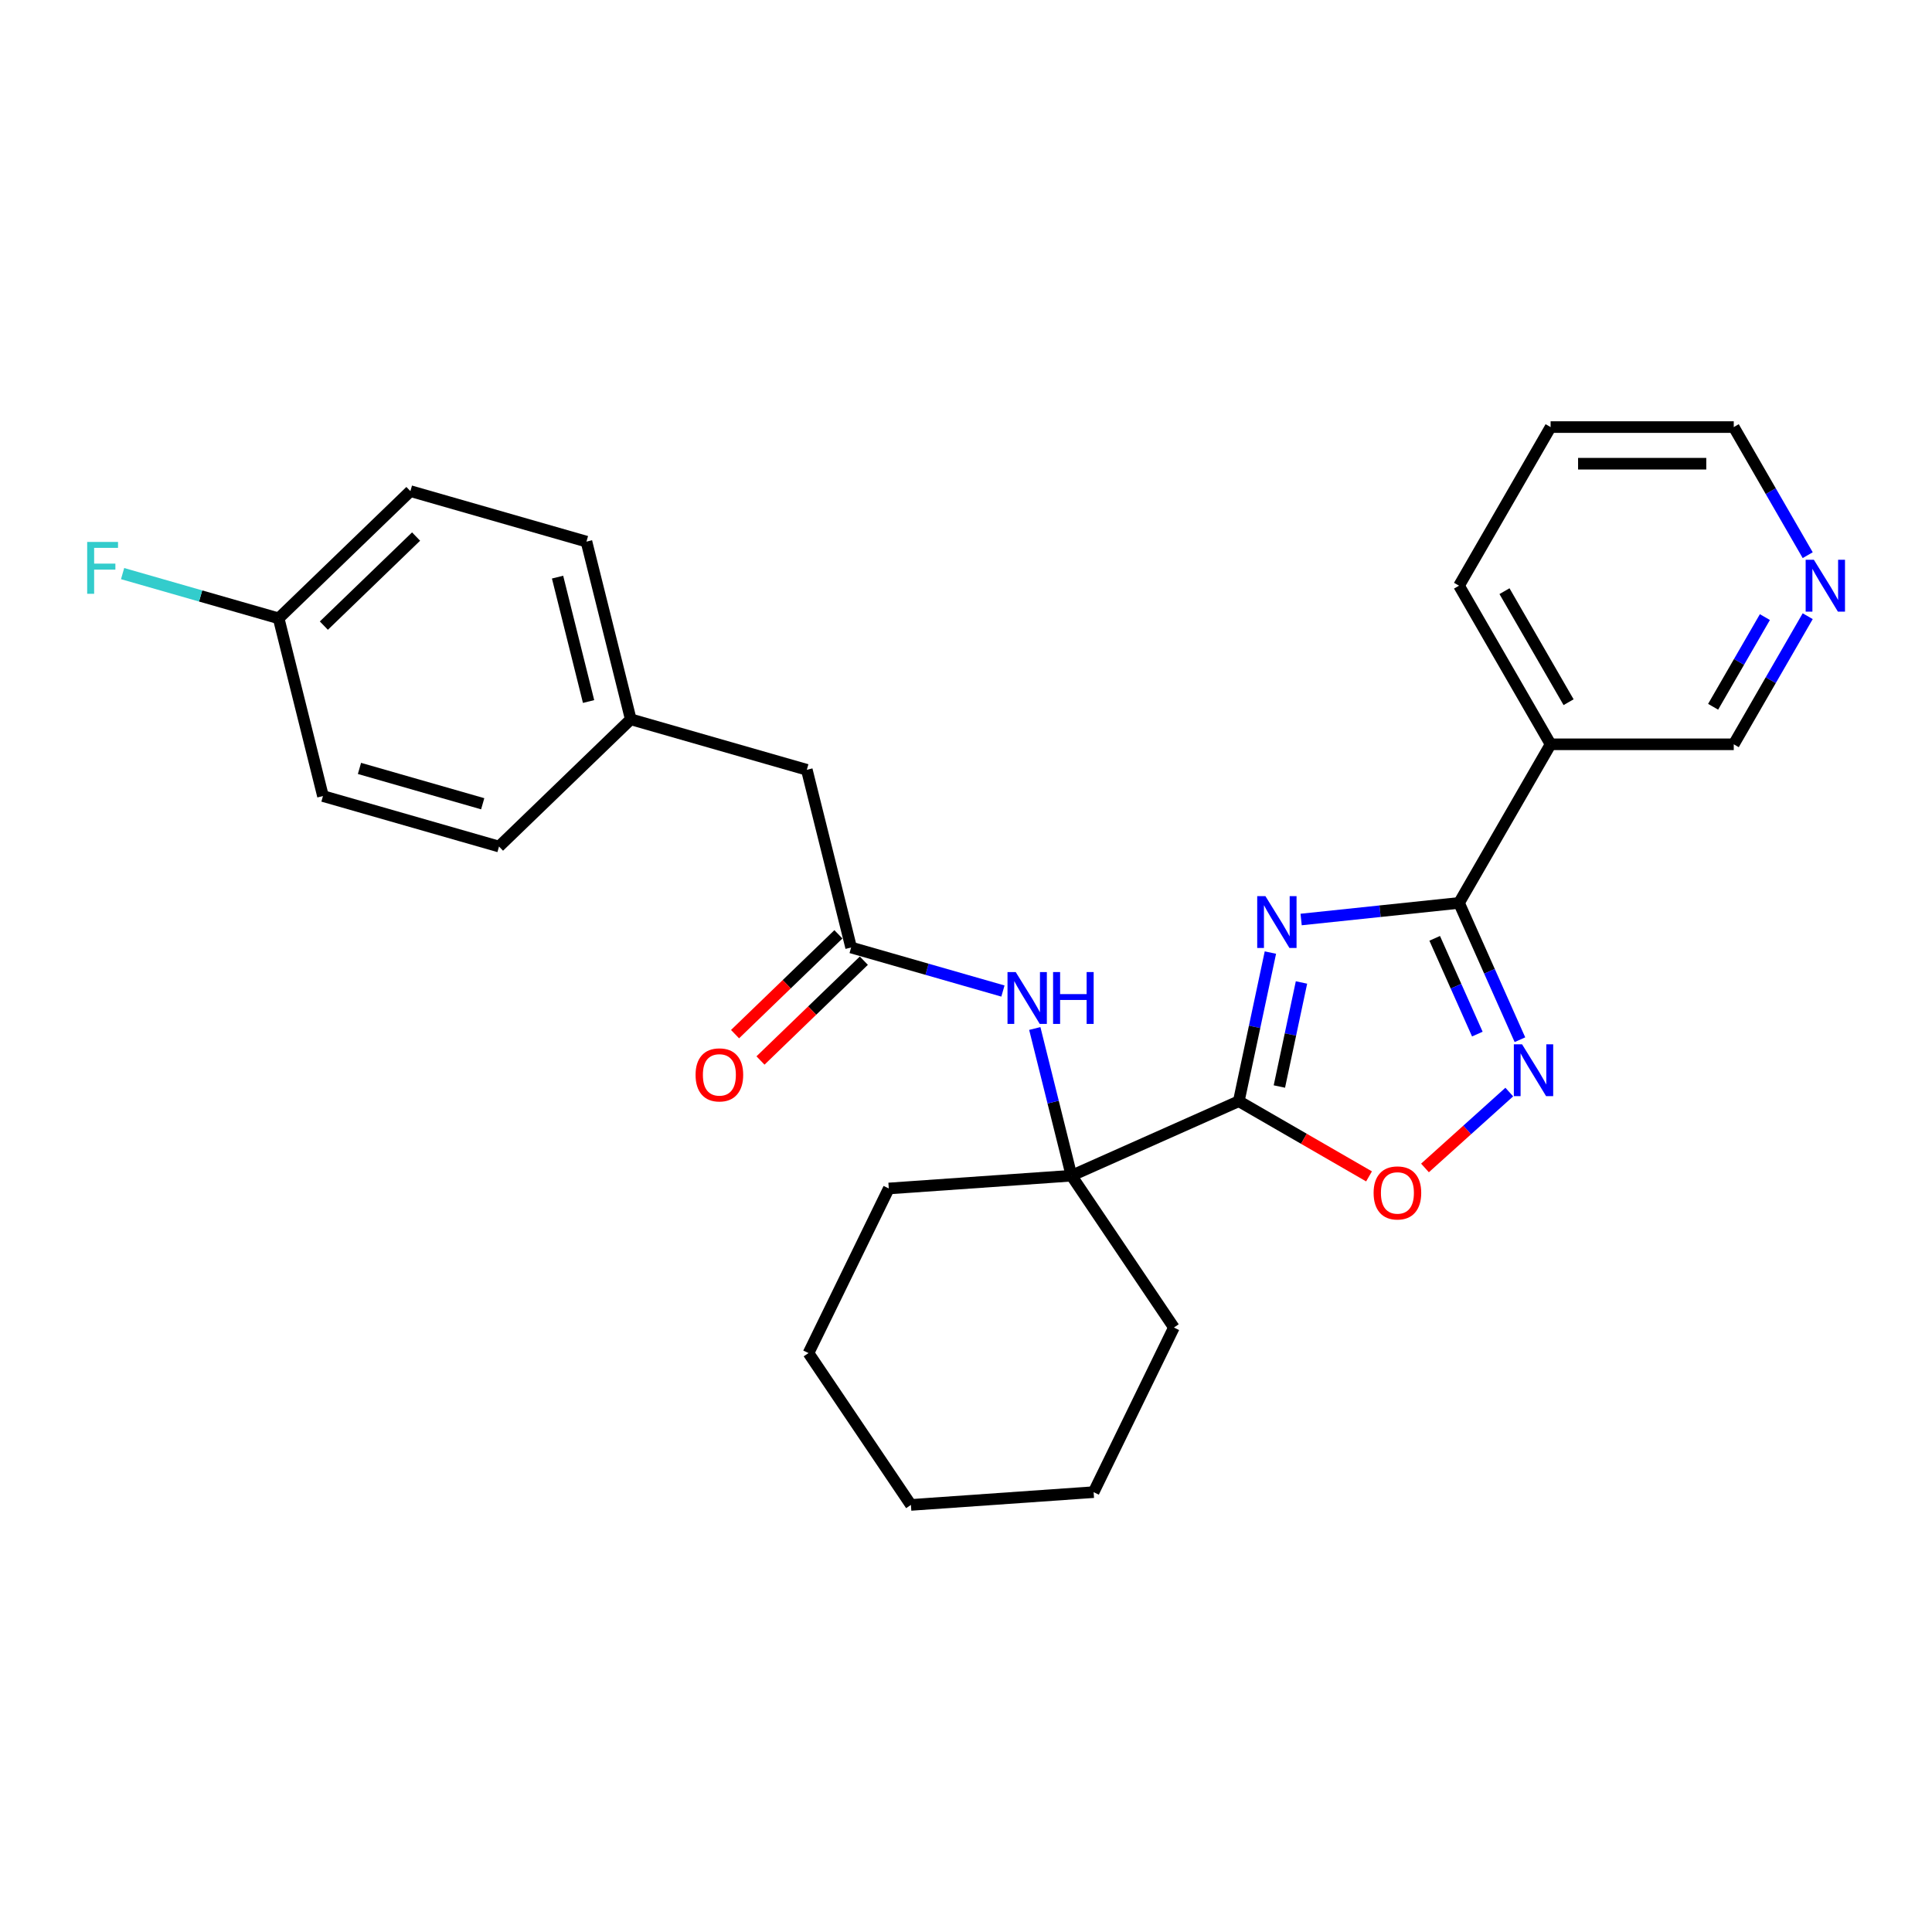 <?xml version='1.0' encoding='iso-8859-1'?>
<svg version='1.1' baseProfile='full'
              xmlns='http://www.w3.org/2000/svg'
                      xmlns:rdkit='http://www.rdkit.org/xml'
                      xmlns:xlink='http://www.w3.org/1999/xlink'
                  xml:space='preserve'
width='1000px' height='1000px' viewBox='0 0 1000 1000'>
<!-- END OF HEADER -->
<rect style='opacity:1.0;fill:#FFFFFF;stroke:none' width='1000' height='1000' x='0' y='0'> </rect>
<path class='bond-0' d='M 657.555,493.048 L 649.378,531.515' style='fill:none;fill-rule:evenodd;stroke:#0000FF;stroke-width:6px;stroke-linecap:butt;stroke-linejoin:miter;stroke-opacity:1' />
<path class='bond-0' d='M 649.378,531.515 L 641.202,569.981' style='fill:none;fill-rule:evenodd;stroke:#000000;stroke-width:6px;stroke-linecap:butt;stroke-linejoin:miter;stroke-opacity:1' />
<path class='bond-0' d='M 673.647,508.53 L 667.924,535.456' style='fill:none;fill-rule:evenodd;stroke:#0000FF;stroke-width:6px;stroke-linecap:butt;stroke-linejoin:miter;stroke-opacity:1' />
<path class='bond-0' d='M 667.924,535.456 L 662.2,562.383' style='fill:none;fill-rule:evenodd;stroke:#000000;stroke-width:6px;stroke-linecap:butt;stroke-linejoin:miter;stroke-opacity:1' />
<path class='bond-1' d='M 673.463,475.936 L 714.327,471.641' style='fill:none;fill-rule:evenodd;stroke:#0000FF;stroke-width:6px;stroke-linecap:butt;stroke-linejoin:miter;stroke-opacity:1' />
<path class='bond-1' d='M 714.327,471.641 L 755.19,467.346' style='fill:none;fill-rule:evenodd;stroke:#000000;stroke-width:6px;stroke-linecap:butt;stroke-linejoin:miter;stroke-opacity:1' />
<path class='bond-3' d='M 641.202,569.981 L 674.904,589.439' style='fill:none;fill-rule:evenodd;stroke:#000000;stroke-width:6px;stroke-linecap:butt;stroke-linejoin:miter;stroke-opacity:1' />
<path class='bond-3' d='M 674.904,589.439 L 708.606,608.896' style='fill:none;fill-rule:evenodd;stroke:#FF0000;stroke-width:6px;stroke-linecap:butt;stroke-linejoin:miter;stroke-opacity:1' />
<path class='bond-4' d='M 641.202,569.981 L 554.6,608.539' style='fill:none;fill-rule:evenodd;stroke:#000000;stroke-width:6px;stroke-linecap:butt;stroke-linejoin:miter;stroke-opacity:1' />
<path class='bond-2' d='M 755.19,467.346 L 770.953,502.75' style='fill:none;fill-rule:evenodd;stroke:#000000;stroke-width:6px;stroke-linecap:butt;stroke-linejoin:miter;stroke-opacity:1' />
<path class='bond-2' d='M 770.953,502.75 L 786.716,538.154' style='fill:none;fill-rule:evenodd;stroke:#0000FF;stroke-width:6px;stroke-linecap:butt;stroke-linejoin:miter;stroke-opacity:1' />
<path class='bond-2' d='M 742.599,485.679 L 753.633,510.462' style='fill:none;fill-rule:evenodd;stroke:#000000;stroke-width:6px;stroke-linecap:butt;stroke-linejoin:miter;stroke-opacity:1' />
<path class='bond-2' d='M 753.633,510.462 L 764.667,535.245' style='fill:none;fill-rule:evenodd;stroke:#0000FF;stroke-width:6px;stroke-linecap:butt;stroke-linejoin:miter;stroke-opacity:1' />
<path class='bond-6' d='M 755.19,467.346 L 802.589,385.249' style='fill:none;fill-rule:evenodd;stroke:#000000;stroke-width:6px;stroke-linecap:butt;stroke-linejoin:miter;stroke-opacity:1' />
<path class='bond-27' d='M 781.197,565.249 L 759.384,584.889' style='fill:none;fill-rule:evenodd;stroke:#0000FF;stroke-width:6px;stroke-linecap:butt;stroke-linejoin:miter;stroke-opacity:1' />
<path class='bond-27' d='M 759.384,584.889 L 737.571,604.53' style='fill:none;fill-rule:evenodd;stroke:#FF0000;stroke-width:6px;stroke-linecap:butt;stroke-linejoin:miter;stroke-opacity:1' />
<path class='bond-5' d='M 554.6,608.539 L 545.102,570.444' style='fill:none;fill-rule:evenodd;stroke:#000000;stroke-width:6px;stroke-linecap:butt;stroke-linejoin:miter;stroke-opacity:1' />
<path class='bond-5' d='M 545.102,570.444 L 535.604,532.35' style='fill:none;fill-rule:evenodd;stroke:#0000FF;stroke-width:6px;stroke-linecap:butt;stroke-linejoin:miter;stroke-opacity:1' />
<path class='bond-19' d='M 554.6,608.539 L 607.61,687.129' style='fill:none;fill-rule:evenodd;stroke:#000000;stroke-width:6px;stroke-linecap:butt;stroke-linejoin:miter;stroke-opacity:1' />
<path class='bond-20' d='M 554.6,608.539 L 460.034,615.151' style='fill:none;fill-rule:evenodd;stroke:#000000;stroke-width:6px;stroke-linecap:butt;stroke-linejoin:miter;stroke-opacity:1' />
<path class='bond-7' d='M 519.115,512.958 L 479.828,501.692' style='fill:none;fill-rule:evenodd;stroke:#0000FF;stroke-width:6px;stroke-linecap:butt;stroke-linejoin:miter;stroke-opacity:1' />
<path class='bond-7' d='M 479.828,501.692 L 440.541,490.427' style='fill:none;fill-rule:evenodd;stroke:#000000;stroke-width:6px;stroke-linecap:butt;stroke-linejoin:miter;stroke-opacity:1' />
<path class='bond-12' d='M 802.589,385.249 L 897.387,385.249' style='fill:none;fill-rule:evenodd;stroke:#000000;stroke-width:6px;stroke-linecap:butt;stroke-linejoin:miter;stroke-opacity:1' />
<path class='bond-21' d='M 802.589,385.249 L 755.19,303.151' style='fill:none;fill-rule:evenodd;stroke:#000000;stroke-width:6px;stroke-linecap:butt;stroke-linejoin:miter;stroke-opacity:1' />
<path class='bond-21' d='M 811.898,363.454 L 778.719,305.986' style='fill:none;fill-rule:evenodd;stroke:#000000;stroke-width:6px;stroke-linecap:butt;stroke-linejoin:miter;stroke-opacity:1' />
<path class='bond-8' d='M 433.956,483.608 L 407.207,509.439' style='fill:none;fill-rule:evenodd;stroke:#000000;stroke-width:6px;stroke-linecap:butt;stroke-linejoin:miter;stroke-opacity:1' />
<path class='bond-8' d='M 407.207,509.439 L 380.458,535.27' style='fill:none;fill-rule:evenodd;stroke:#FF0000;stroke-width:6px;stroke-linecap:butt;stroke-linejoin:miter;stroke-opacity:1' />
<path class='bond-8' d='M 447.126,497.246 L 420.377,523.077' style='fill:none;fill-rule:evenodd;stroke:#000000;stroke-width:6px;stroke-linecap:butt;stroke-linejoin:miter;stroke-opacity:1' />
<path class='bond-8' d='M 420.377,523.077 L 393.628,548.909' style='fill:none;fill-rule:evenodd;stroke:#FF0000;stroke-width:6px;stroke-linecap:butt;stroke-linejoin:miter;stroke-opacity:1' />
<path class='bond-10' d='M 440.541,490.427 L 417.608,398.445' style='fill:none;fill-rule:evenodd;stroke:#000000;stroke-width:6px;stroke-linecap:butt;stroke-linejoin:miter;stroke-opacity:1' />
<path class='bond-9' d='M 935.667,318.945 L 916.527,352.097' style='fill:none;fill-rule:evenodd;stroke:#0000FF;stroke-width:6px;stroke-linecap:butt;stroke-linejoin:miter;stroke-opacity:1' />
<path class='bond-9' d='M 916.527,352.097 L 897.387,385.249' style='fill:none;fill-rule:evenodd;stroke:#000000;stroke-width:6px;stroke-linecap:butt;stroke-linejoin:miter;stroke-opacity:1' />
<path class='bond-9' d='M 913.506,319.411 L 900.107,342.617' style='fill:none;fill-rule:evenodd;stroke:#0000FF;stroke-width:6px;stroke-linecap:butt;stroke-linejoin:miter;stroke-opacity:1' />
<path class='bond-9' d='M 900.107,342.617 L 886.709,365.823' style='fill:none;fill-rule:evenodd;stroke:#000000;stroke-width:6px;stroke-linecap:butt;stroke-linejoin:miter;stroke-opacity:1' />
<path class='bond-28' d='M 935.667,287.358 L 916.527,254.206' style='fill:none;fill-rule:evenodd;stroke:#0000FF;stroke-width:6px;stroke-linecap:butt;stroke-linejoin:miter;stroke-opacity:1' />
<path class='bond-28' d='M 916.527,254.206 L 897.387,221.054' style='fill:none;fill-rule:evenodd;stroke:#000000;stroke-width:6px;stroke-linecap:butt;stroke-linejoin:miter;stroke-opacity:1' />
<path class='bond-11' d='M 417.608,398.445 L 326.482,372.316' style='fill:none;fill-rule:evenodd;stroke:#000000;stroke-width:6px;stroke-linecap:butt;stroke-linejoin:miter;stroke-opacity:1' />
<path class='bond-17' d='M 326.482,372.316 L 258.291,438.168' style='fill:none;fill-rule:evenodd;stroke:#000000;stroke-width:6px;stroke-linecap:butt;stroke-linejoin:miter;stroke-opacity:1' />
<path class='bond-18' d='M 326.482,372.316 L 303.549,280.334' style='fill:none;fill-rule:evenodd;stroke:#000000;stroke-width:6px;stroke-linecap:butt;stroke-linejoin:miter;stroke-opacity:1' />
<path class='bond-18' d='M 304.646,363.105 L 288.592,298.718' style='fill:none;fill-rule:evenodd;stroke:#000000;stroke-width:6px;stroke-linecap:butt;stroke-linejoin:miter;stroke-opacity:1' />
<path class='bond-13' d='M 144.232,320.056 L 212.423,254.204' style='fill:none;fill-rule:evenodd;stroke:#000000;stroke-width:6px;stroke-linecap:butt;stroke-linejoin:miter;stroke-opacity:1' />
<path class='bond-13' d='M 167.631,323.817 L 215.365,277.72' style='fill:none;fill-rule:evenodd;stroke:#000000;stroke-width:6px;stroke-linecap:butt;stroke-linejoin:miter;stroke-opacity:1' />
<path class='bond-14' d='M 144.232,320.056 L 103.845,308.475' style='fill:none;fill-rule:evenodd;stroke:#000000;stroke-width:6px;stroke-linecap:butt;stroke-linejoin:miter;stroke-opacity:1' />
<path class='bond-14' d='M 103.845,308.475 L 63.458,296.895' style='fill:none;fill-rule:evenodd;stroke:#33CCCC;stroke-width:6px;stroke-linecap:butt;stroke-linejoin:miter;stroke-opacity:1' />
<path class='bond-30' d='M 144.232,320.056 L 167.165,412.038' style='fill:none;fill-rule:evenodd;stroke:#000000;stroke-width:6px;stroke-linecap:butt;stroke-linejoin:miter;stroke-opacity:1' />
<path class='bond-15' d='M 167.165,412.038 L 258.291,438.168' style='fill:none;fill-rule:evenodd;stroke:#000000;stroke-width:6px;stroke-linecap:butt;stroke-linejoin:miter;stroke-opacity:1' />
<path class='bond-15' d='M 186.06,397.732 L 249.848,416.023' style='fill:none;fill-rule:evenodd;stroke:#000000;stroke-width:6px;stroke-linecap:butt;stroke-linejoin:miter;stroke-opacity:1' />
<path class='bond-16' d='M 212.423,254.204 L 303.549,280.334' style='fill:none;fill-rule:evenodd;stroke:#000000;stroke-width:6px;stroke-linecap:butt;stroke-linejoin:miter;stroke-opacity:1' />
<path class='bond-24' d='M 607.61,687.129 L 566.054,772.333' style='fill:none;fill-rule:evenodd;stroke:#000000;stroke-width:6px;stroke-linecap:butt;stroke-linejoin:miter;stroke-opacity:1' />
<path class='bond-25' d='M 460.034,615.151 L 418.477,700.355' style='fill:none;fill-rule:evenodd;stroke:#000000;stroke-width:6px;stroke-linecap:butt;stroke-linejoin:miter;stroke-opacity:1' />
<path class='bond-23' d='M 755.19,303.151 L 802.589,221.054' style='fill:none;fill-rule:evenodd;stroke:#000000;stroke-width:6px;stroke-linecap:butt;stroke-linejoin:miter;stroke-opacity:1' />
<path class='bond-22' d='M 897.387,221.054 L 802.589,221.054' style='fill:none;fill-rule:evenodd;stroke:#000000;stroke-width:6px;stroke-linecap:butt;stroke-linejoin:miter;stroke-opacity:1' />
<path class='bond-22' d='M 883.167,240.014 L 816.809,240.014' style='fill:none;fill-rule:evenodd;stroke:#000000;stroke-width:6px;stroke-linecap:butt;stroke-linejoin:miter;stroke-opacity:1' />
<path class='bond-29' d='M 566.054,772.333 L 471.487,778.946' style='fill:none;fill-rule:evenodd;stroke:#000000;stroke-width:6px;stroke-linecap:butt;stroke-linejoin:miter;stroke-opacity:1' />
<path class='bond-26' d='M 418.477,700.355 L 471.487,778.946' style='fill:none;fill-rule:evenodd;stroke:#000000;stroke-width:6px;stroke-linecap:butt;stroke-linejoin:miter;stroke-opacity:1' />
<path  class='atom-0' d='M 654.977 463.831
L 663.775 478.051
Q 664.647 479.454, 666.05 481.995
Q 667.453 484.535, 667.529 484.687
L 667.529 463.831
L 671.093 463.831
L 671.093 490.678
L 667.415 490.678
L 657.973 475.131
Q 656.873 473.311, 655.698 471.226
Q 654.56 469.14, 654.219 468.496
L 654.219 490.678
L 650.73 490.678
L 650.73 463.831
L 654.977 463.831
' fill='#0000FF'/>
<path  class='atom-3' d='M 787.813 540.524
L 796.611 554.744
Q 797.483 556.147, 798.886 558.688
Q 800.289 561.228, 800.365 561.38
L 800.365 540.524
L 803.929 540.524
L 803.929 567.371
L 800.251 567.371
L 790.809 551.824
Q 789.709 550.004, 788.534 547.919
Q 787.396 545.833, 787.055 545.188
L 787.055 567.371
L 783.566 567.371
L 783.566 540.524
L 787.813 540.524
' fill='#0000FF'/>
<path  class='atom-4' d='M 710.976 617.456
Q 710.976 611.009, 714.161 607.407
Q 717.346 603.805, 723.299 603.805
Q 729.253 603.805, 732.438 607.407
Q 735.623 611.009, 735.623 617.456
Q 735.623 623.978, 732.4 627.694
Q 729.177 631.372, 723.299 631.372
Q 717.384 631.372, 714.161 627.694
Q 710.976 624.016, 710.976 617.456
M 723.299 628.338
Q 727.395 628.338, 729.594 625.608
Q 731.831 622.84, 731.831 617.456
Q 731.831 612.185, 729.594 609.53
Q 727.395 606.838, 723.299 606.838
Q 719.204 606.838, 716.967 609.493
Q 714.768 612.147, 714.768 617.456
Q 714.768 622.878, 716.967 625.608
Q 719.204 628.338, 723.299 628.338
' fill='#FF0000'/>
<path  class='atom-6' d='M 525.732 503.134
L 534.53 517.353
Q 535.402 518.756, 536.805 521.297
Q 538.208 523.837, 538.284 523.989
L 538.284 503.134
L 541.848 503.134
L 541.848 529.98
L 538.17 529.98
L 528.728 514.433
Q 527.628 512.613, 526.453 510.528
Q 525.315 508.442, 524.974 507.798
L 524.974 529.98
L 521.485 529.98
L 521.485 503.134
L 525.732 503.134
' fill='#0000FF'/>
<path  class='atom-6' d='M 545.071 503.134
L 548.711 503.134
L 548.711 514.547
L 562.438 514.547
L 562.438 503.134
L 566.078 503.134
L 566.078 529.98
L 562.438 529.98
L 562.438 517.581
L 548.711 517.581
L 548.711 529.98
L 545.071 529.98
L 545.071 503.134
' fill='#0000FF'/>
<path  class='atom-9' d='M 360.026 556.355
Q 360.026 549.909, 363.211 546.306
Q 366.396 542.704, 372.35 542.704
Q 378.303 542.704, 381.488 546.306
Q 384.673 549.909, 384.673 556.355
Q 384.673 562.877, 381.45 566.593
Q 378.227 570.271, 372.35 570.271
Q 366.434 570.271, 363.211 566.593
Q 360.026 562.915, 360.026 556.355
M 372.35 567.238
Q 376.445 567.238, 378.644 564.507
Q 380.881 561.739, 380.881 556.355
Q 380.881 551.084, 378.644 548.43
Q 376.445 545.738, 372.35 545.738
Q 368.254 545.738, 366.017 548.392
Q 363.818 551.046, 363.818 556.355
Q 363.818 561.777, 366.017 564.507
Q 368.254 567.238, 372.35 567.238
' fill='#FF0000'/>
<path  class='atom-10' d='M 938.851 289.728
L 947.648 303.948
Q 948.52 305.351, 949.923 307.891
Q 951.326 310.432, 951.402 310.584
L 951.402 289.728
L 954.967 289.728
L 954.967 316.575
L 951.288 316.575
L 941.847 301.028
Q 940.747 299.208, 939.571 297.122
Q 938.434 295.037, 938.093 294.392
L 938.093 316.575
L 934.604 316.575
L 934.604 289.728
L 938.851 289.728
' fill='#0000FF'/>
<path  class='atom-15' d='M 45.124 280.503
L 61.088 280.503
L 61.088 283.574
L 48.727 283.574
L 48.727 291.727
L 59.723 291.727
L 59.723 294.836
L 48.727 294.836
L 48.727 307.35
L 45.124 307.35
L 45.124 280.503
' fill='#33CCCC'/>
</svg>
